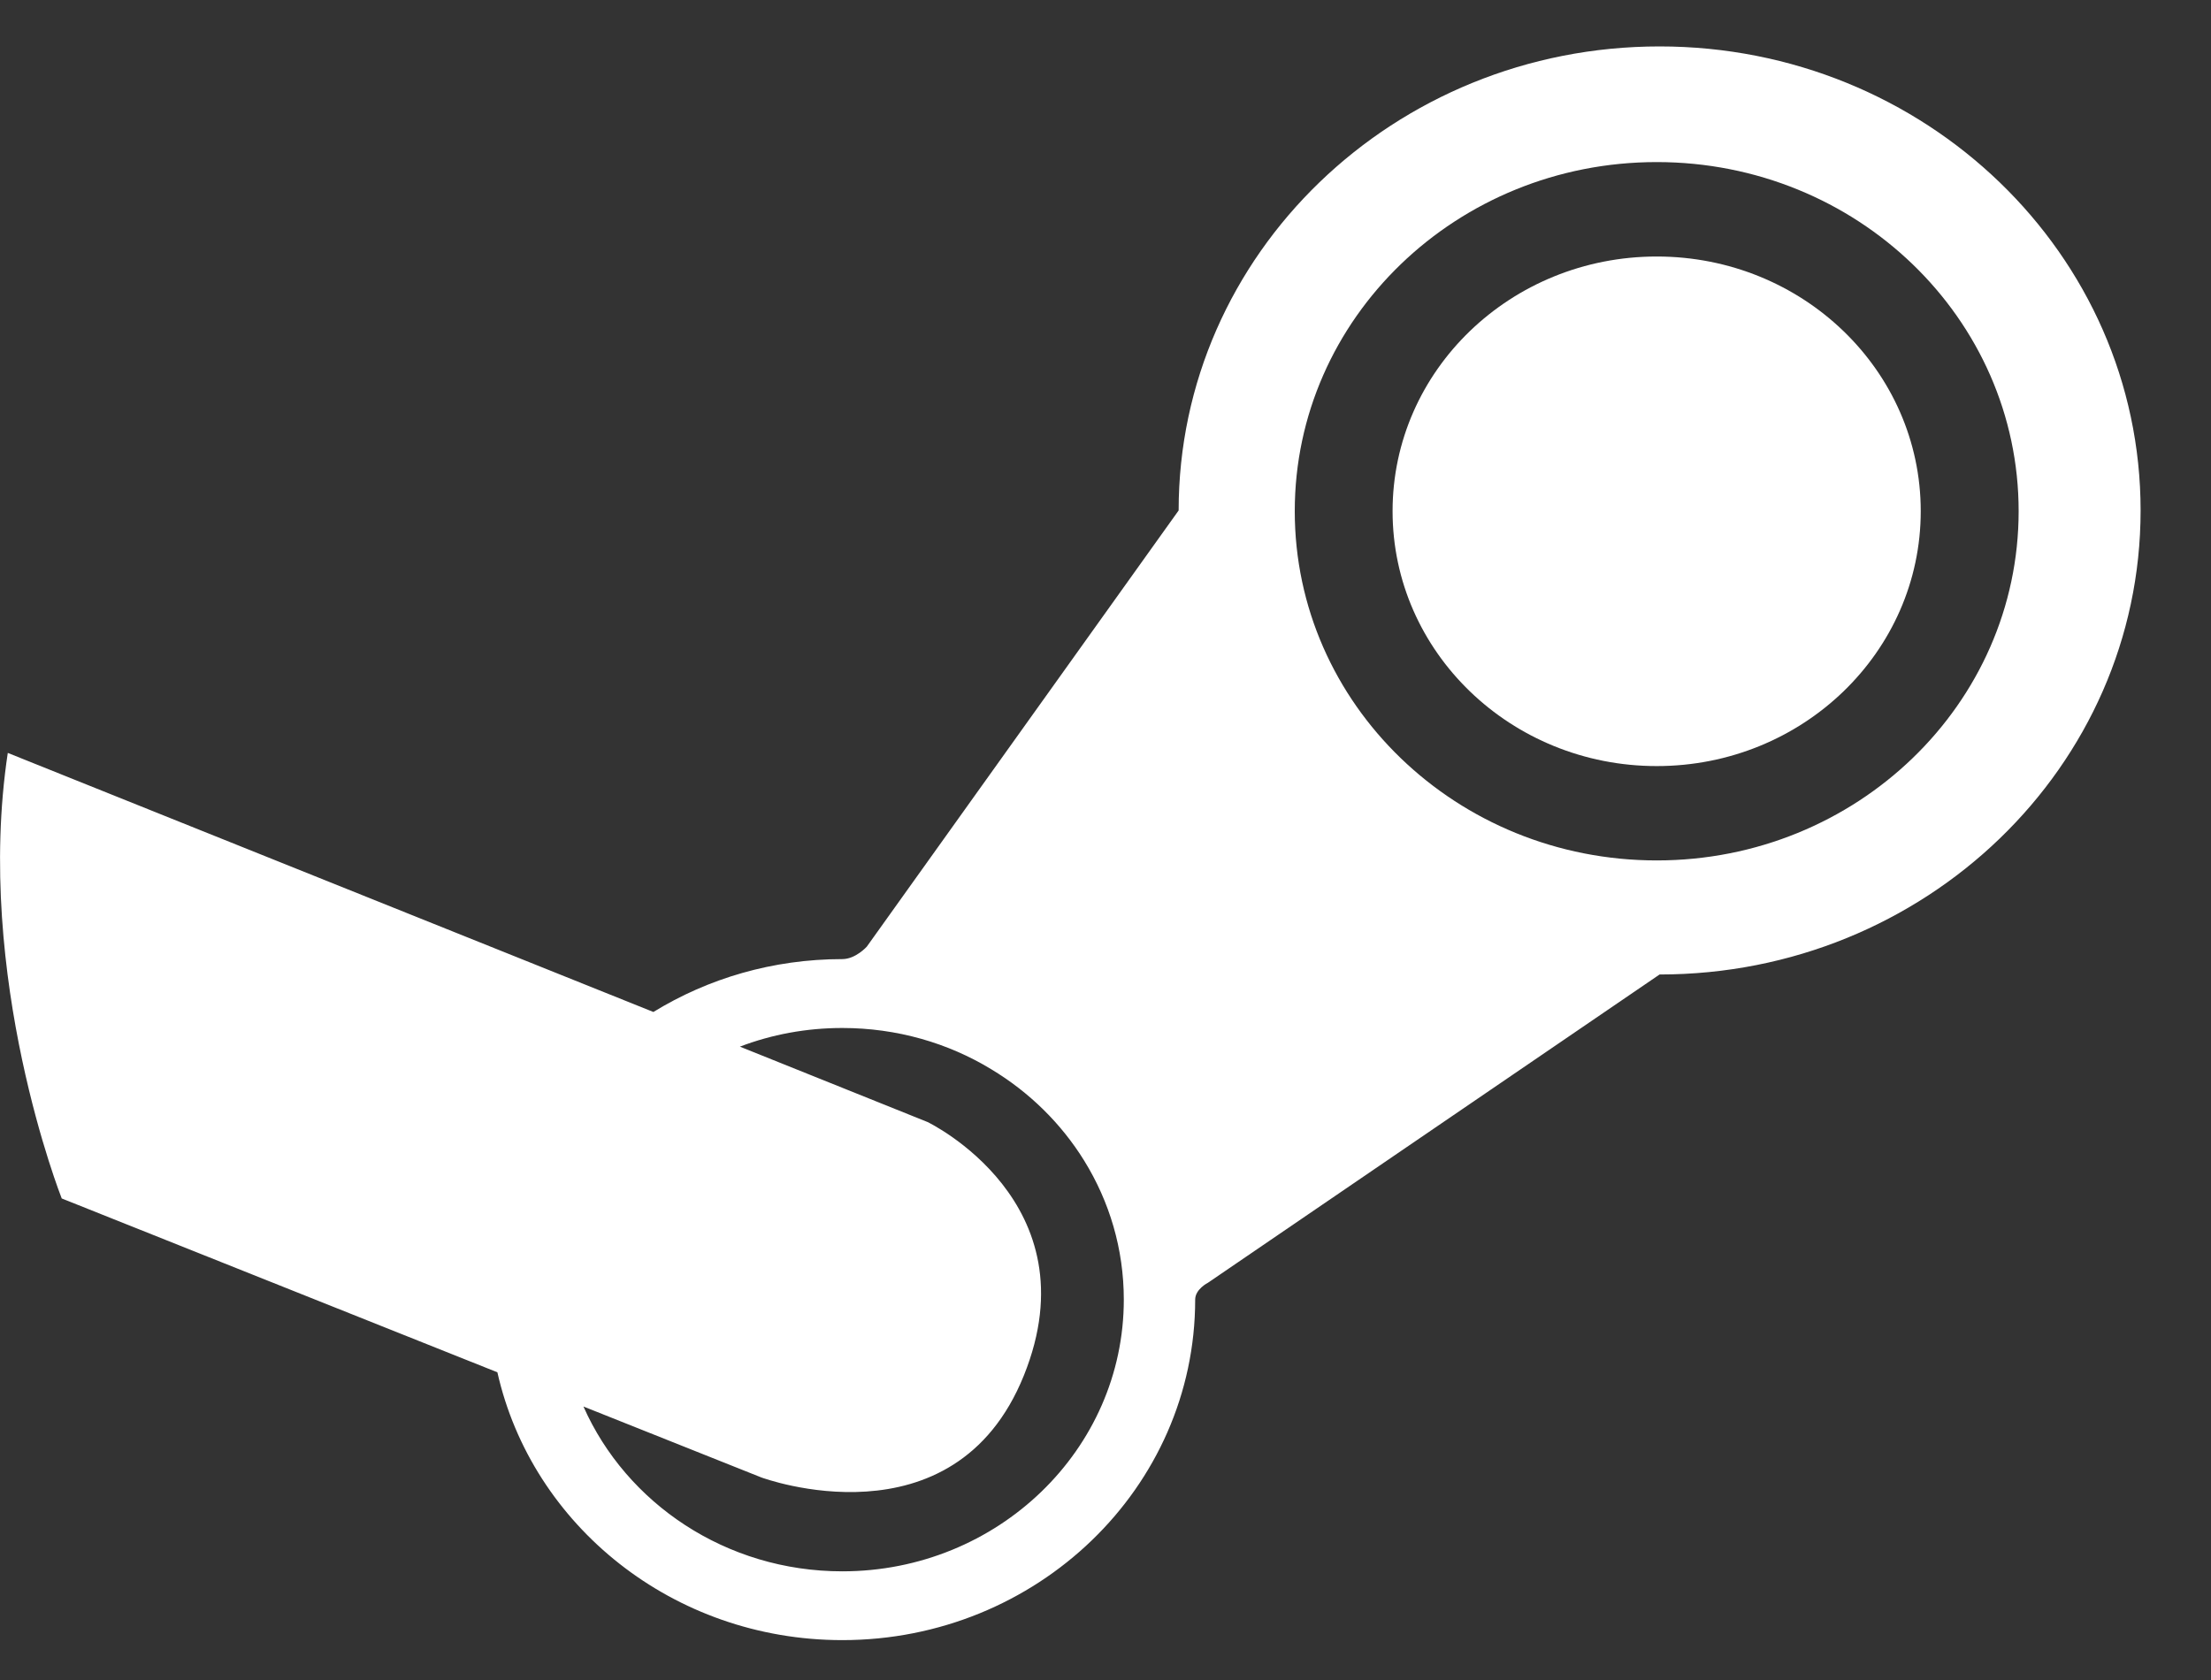 <svg width="25" height="19" viewBox="0 0 25 19" fill="none" xmlns="http://www.w3.org/2000/svg">
<rect x="0" y="0" width="25" height="19" fill="#333333" stroke="none"/>
<g clip-path="url(#clip0_119_8255)">
<path d="M21.718 5.781C21.718 7.374 20.382 8.664 18.733 8.664C17.084 8.664 15.746 7.374 15.746 5.781C15.746 4.189 17.083 2.901 18.733 2.901C20.383 2.901 21.718 4.19 21.718 5.781Z" fill="white"/>
<path d="M18.765 0.525C15.761 0.525 13.327 2.874 13.327 5.773L9.801 10.706C9.801 10.706 9.675 10.847 9.524 10.847C8.738 10.847 8.005 11.066 7.388 11.445L0.088 8.515C-0.294 11.048 0.698 13.554 0.698 13.554L5.624 15.52C6.014 17.252 7.611 18.549 9.524 18.549C11.726 18.549 13.514 16.825 13.514 14.698C13.514 14.579 13.659 14.507 13.659 14.507L18.765 11.021C21.768 11.021 24.204 8.671 24.204 5.773C24.204 2.875 21.768 0.525 18.765 0.525ZM9.524 17.771C8.209 17.771 7.082 17.002 6.597 15.907L8.608 16.709C8.608 16.709 10.786 17.519 11.577 15.556C12.368 13.594 10.489 12.69 10.489 12.69L8.366 11.837C8.725 11.7 9.115 11.626 9.524 11.626C10.142 11.626 10.72 11.796 11.207 12.092C11.638 12.351 12 12.707 12.26 13.128C12.544 13.588 12.707 14.124 12.707 14.698C12.707 16.395 11.281 17.771 9.524 17.771ZM18.733 9.731C16.472 9.731 14.64 7.964 14.64 5.781C14.64 3.599 16.472 1.833 18.733 1.833C20.995 1.833 22.825 3.601 22.825 5.781C22.825 7.962 20.993 9.731 18.733 9.731Z" fill="white"/>
</g>
<defs>
<clipPath id="clip0_119_8255">
<rect width="24.204" height="18.024" fill="white" transform="translate(0 0.525)"/>
</clipPath>
</defs>
</svg>
